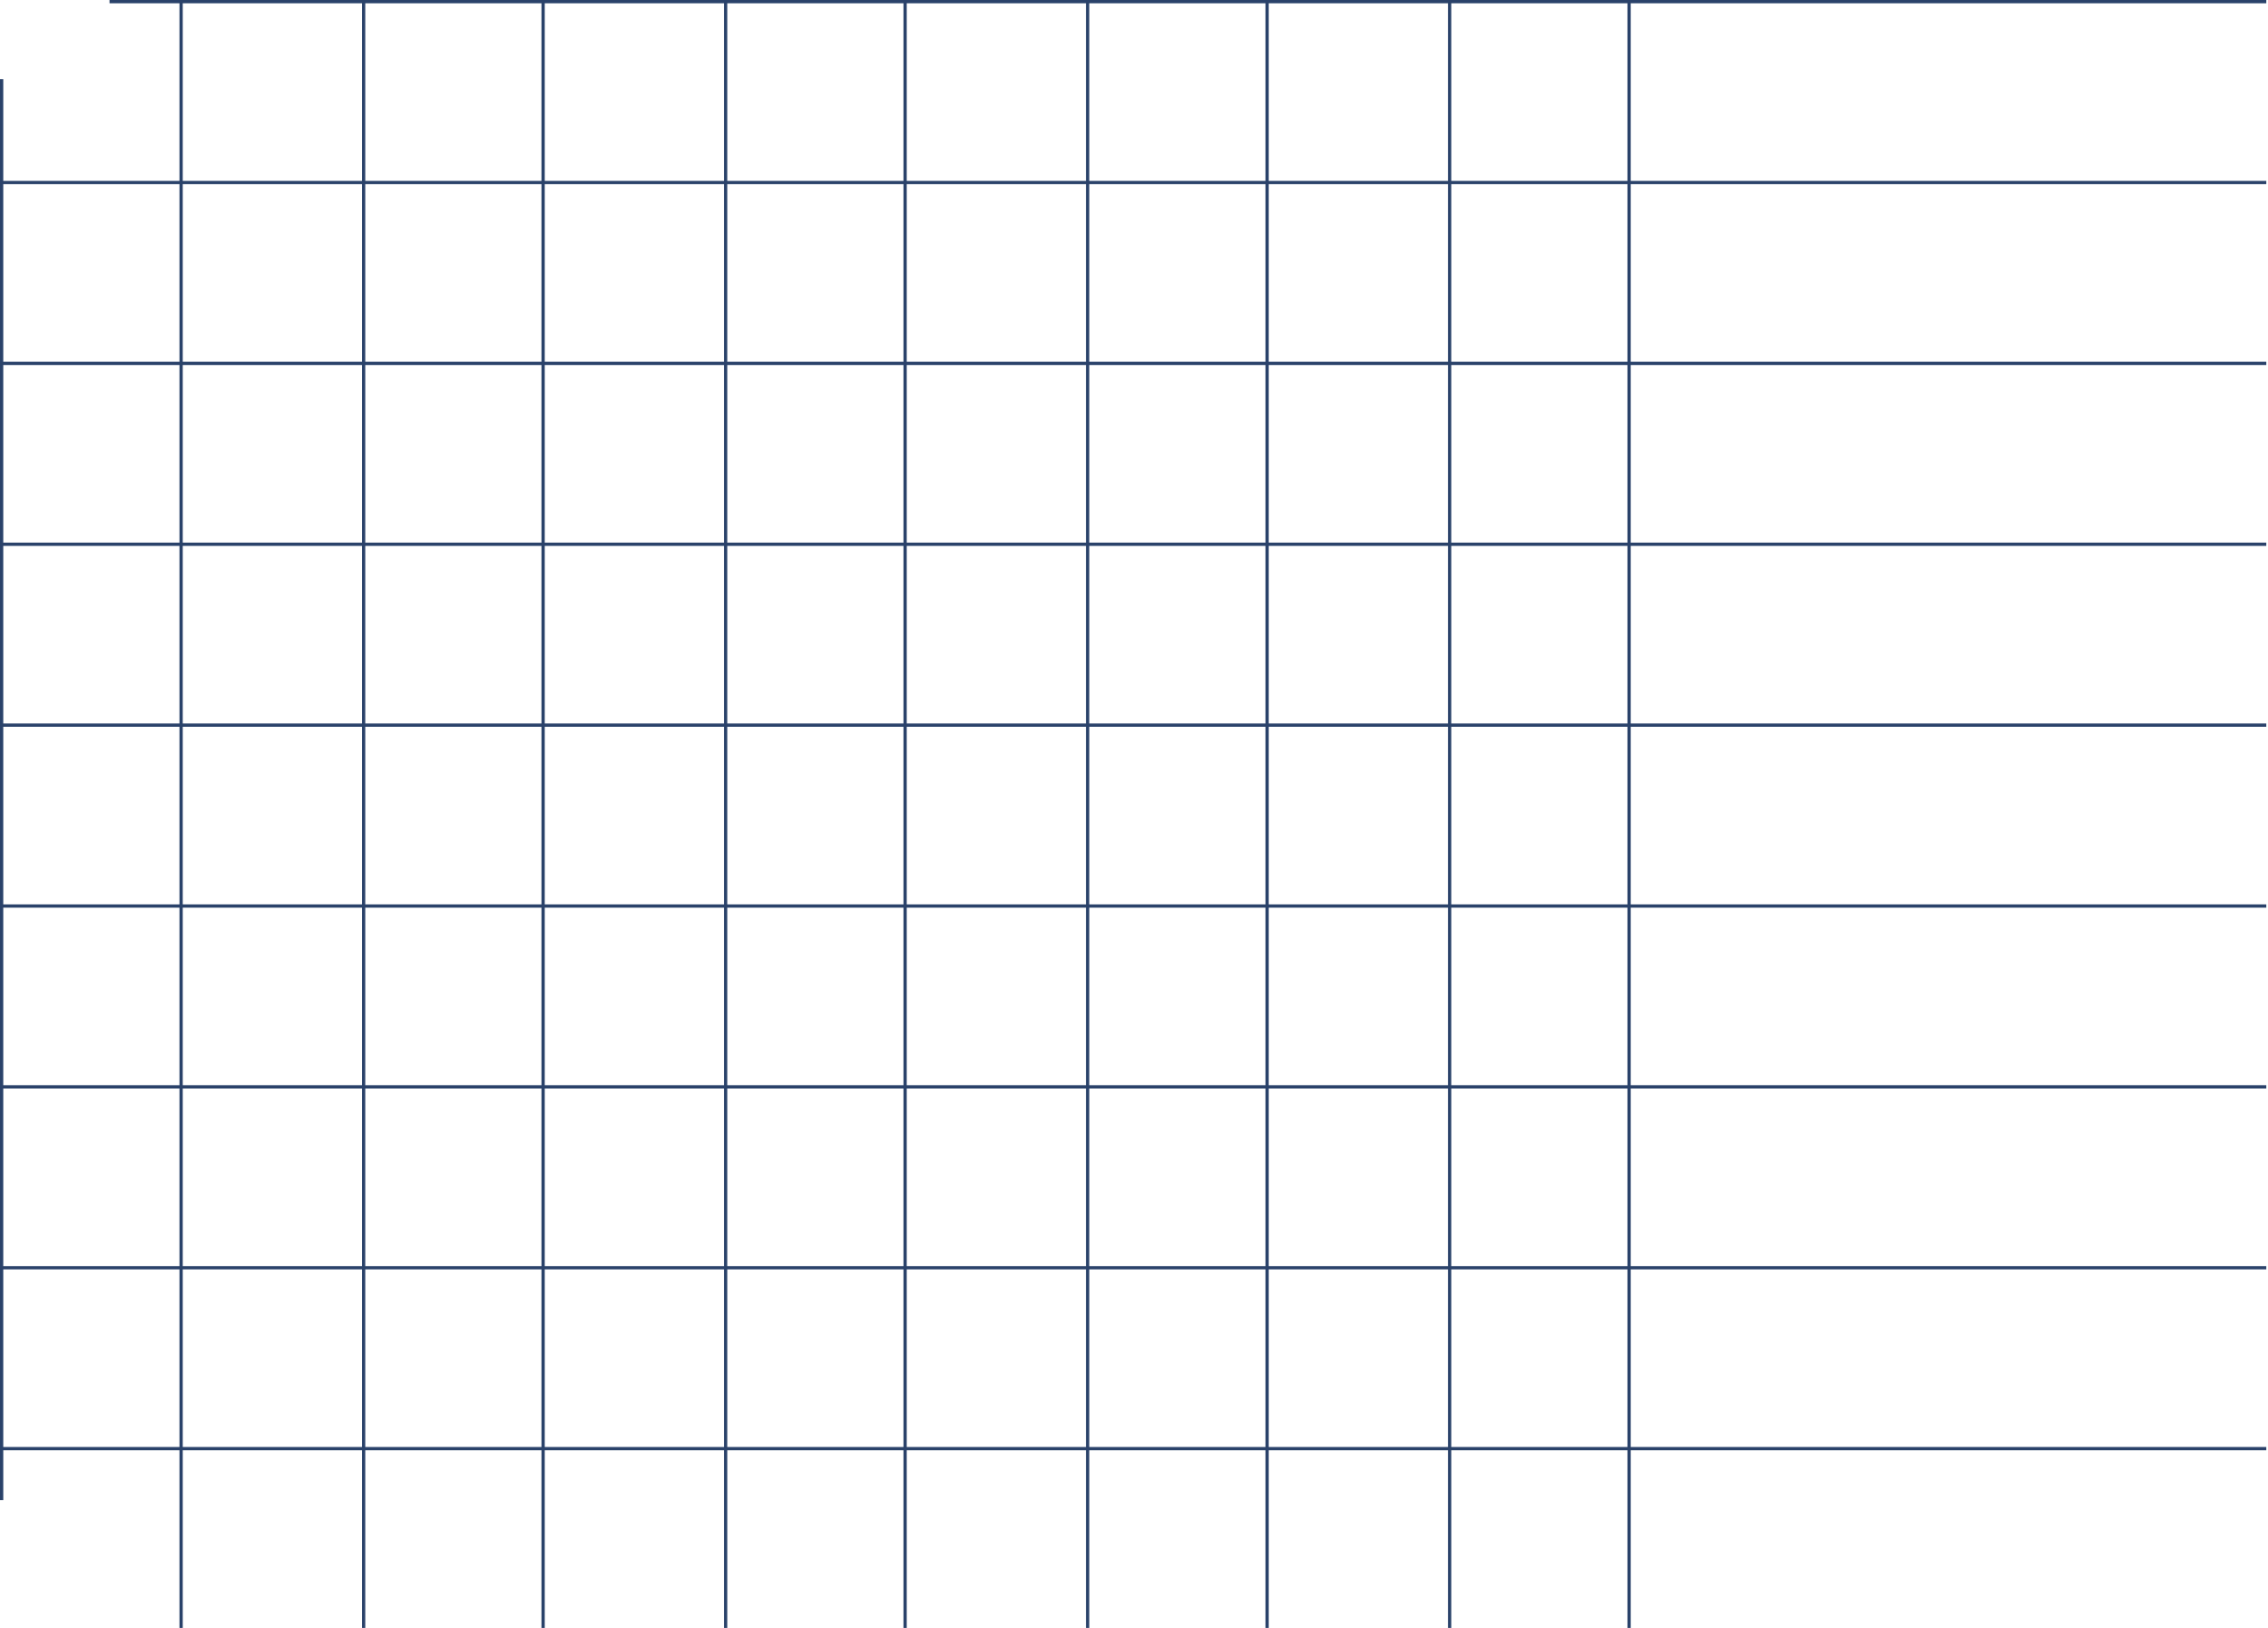 <?xml version="1.0" encoding="UTF-8"?> <svg xmlns="http://www.w3.org/2000/svg" width="694" height="498" viewBox="0 0 694 498" fill="none"><line x1="498.5" y1="2.14743e-08" x2="498.5" y2="498" stroke="#2A426A"></line><line x1="443.58" y1="2.14743e-08" x2="443.58" y2="498" stroke="#2A426A"></line><line x1="387.73" y1="2.14743e-08" x2="387.73" y2="498" stroke="#2A426A"></line><line x1="332.81" y1="2.14743e-08" x2="332.81" y2="498" stroke="#2A426A"></line><line x1="276.96" y1="2.14743e-08" x2="276.96" y2="498" stroke="#2A426A"></line><line x1="222.04" y1="2.14743e-08" x2="222.04" y2="498" stroke="#2A426A"></line><line x1="166.19" y1="2.14743e-08" x2="166.19" y2="498" stroke="#2A426A"></line><line x1="111.27" y1="2.14743e-08" x2="111.27" y2="498" stroke="#2A426A"></line><line x1="55.42" y1="2.14743e-08" x2="55.42" y2="498" stroke="#2A426A"></line><line x1="0.5" y1="24.202" x2="0.5" y2="458.904" stroke="#2A426A"></line><line x1="693.477" y1="443.145" x2="-6.10789e-05" y2="443.145" stroke="#2A426A"></line><line x1="693.477" y1="387.814" x2="-6.10789e-05" y2="387.814" stroke="#2A426A"></line><line x1="693.477" y1="332.484" x2="-6.10789e-05" y2="332.484" stroke="#2A426A"></line><line x1="693.477" y1="277.153" x2="-6.10789e-05" y2="277.153" stroke="#2A426A"></line><line x1="693.477" y1="221.822" x2="-6.10789e-05" y2="221.822" stroke="#2A426A"></line><line x1="693.477" y1="166.492" x2="-6.10789e-05" y2="166.492" stroke="#2A426A"></line><line x1="693.477" y1="111.162" x2="-6.10789e-05" y2="111.162" stroke="#2A426A"></line><line x1="693.477" y1="55.831" x2="-6.10789e-05" y2="55.831" stroke="#2A426A"></line><line x1="693.477" y1="0.5" x2="33.51" y2="0.5" stroke="#2A426A"></line></svg> 